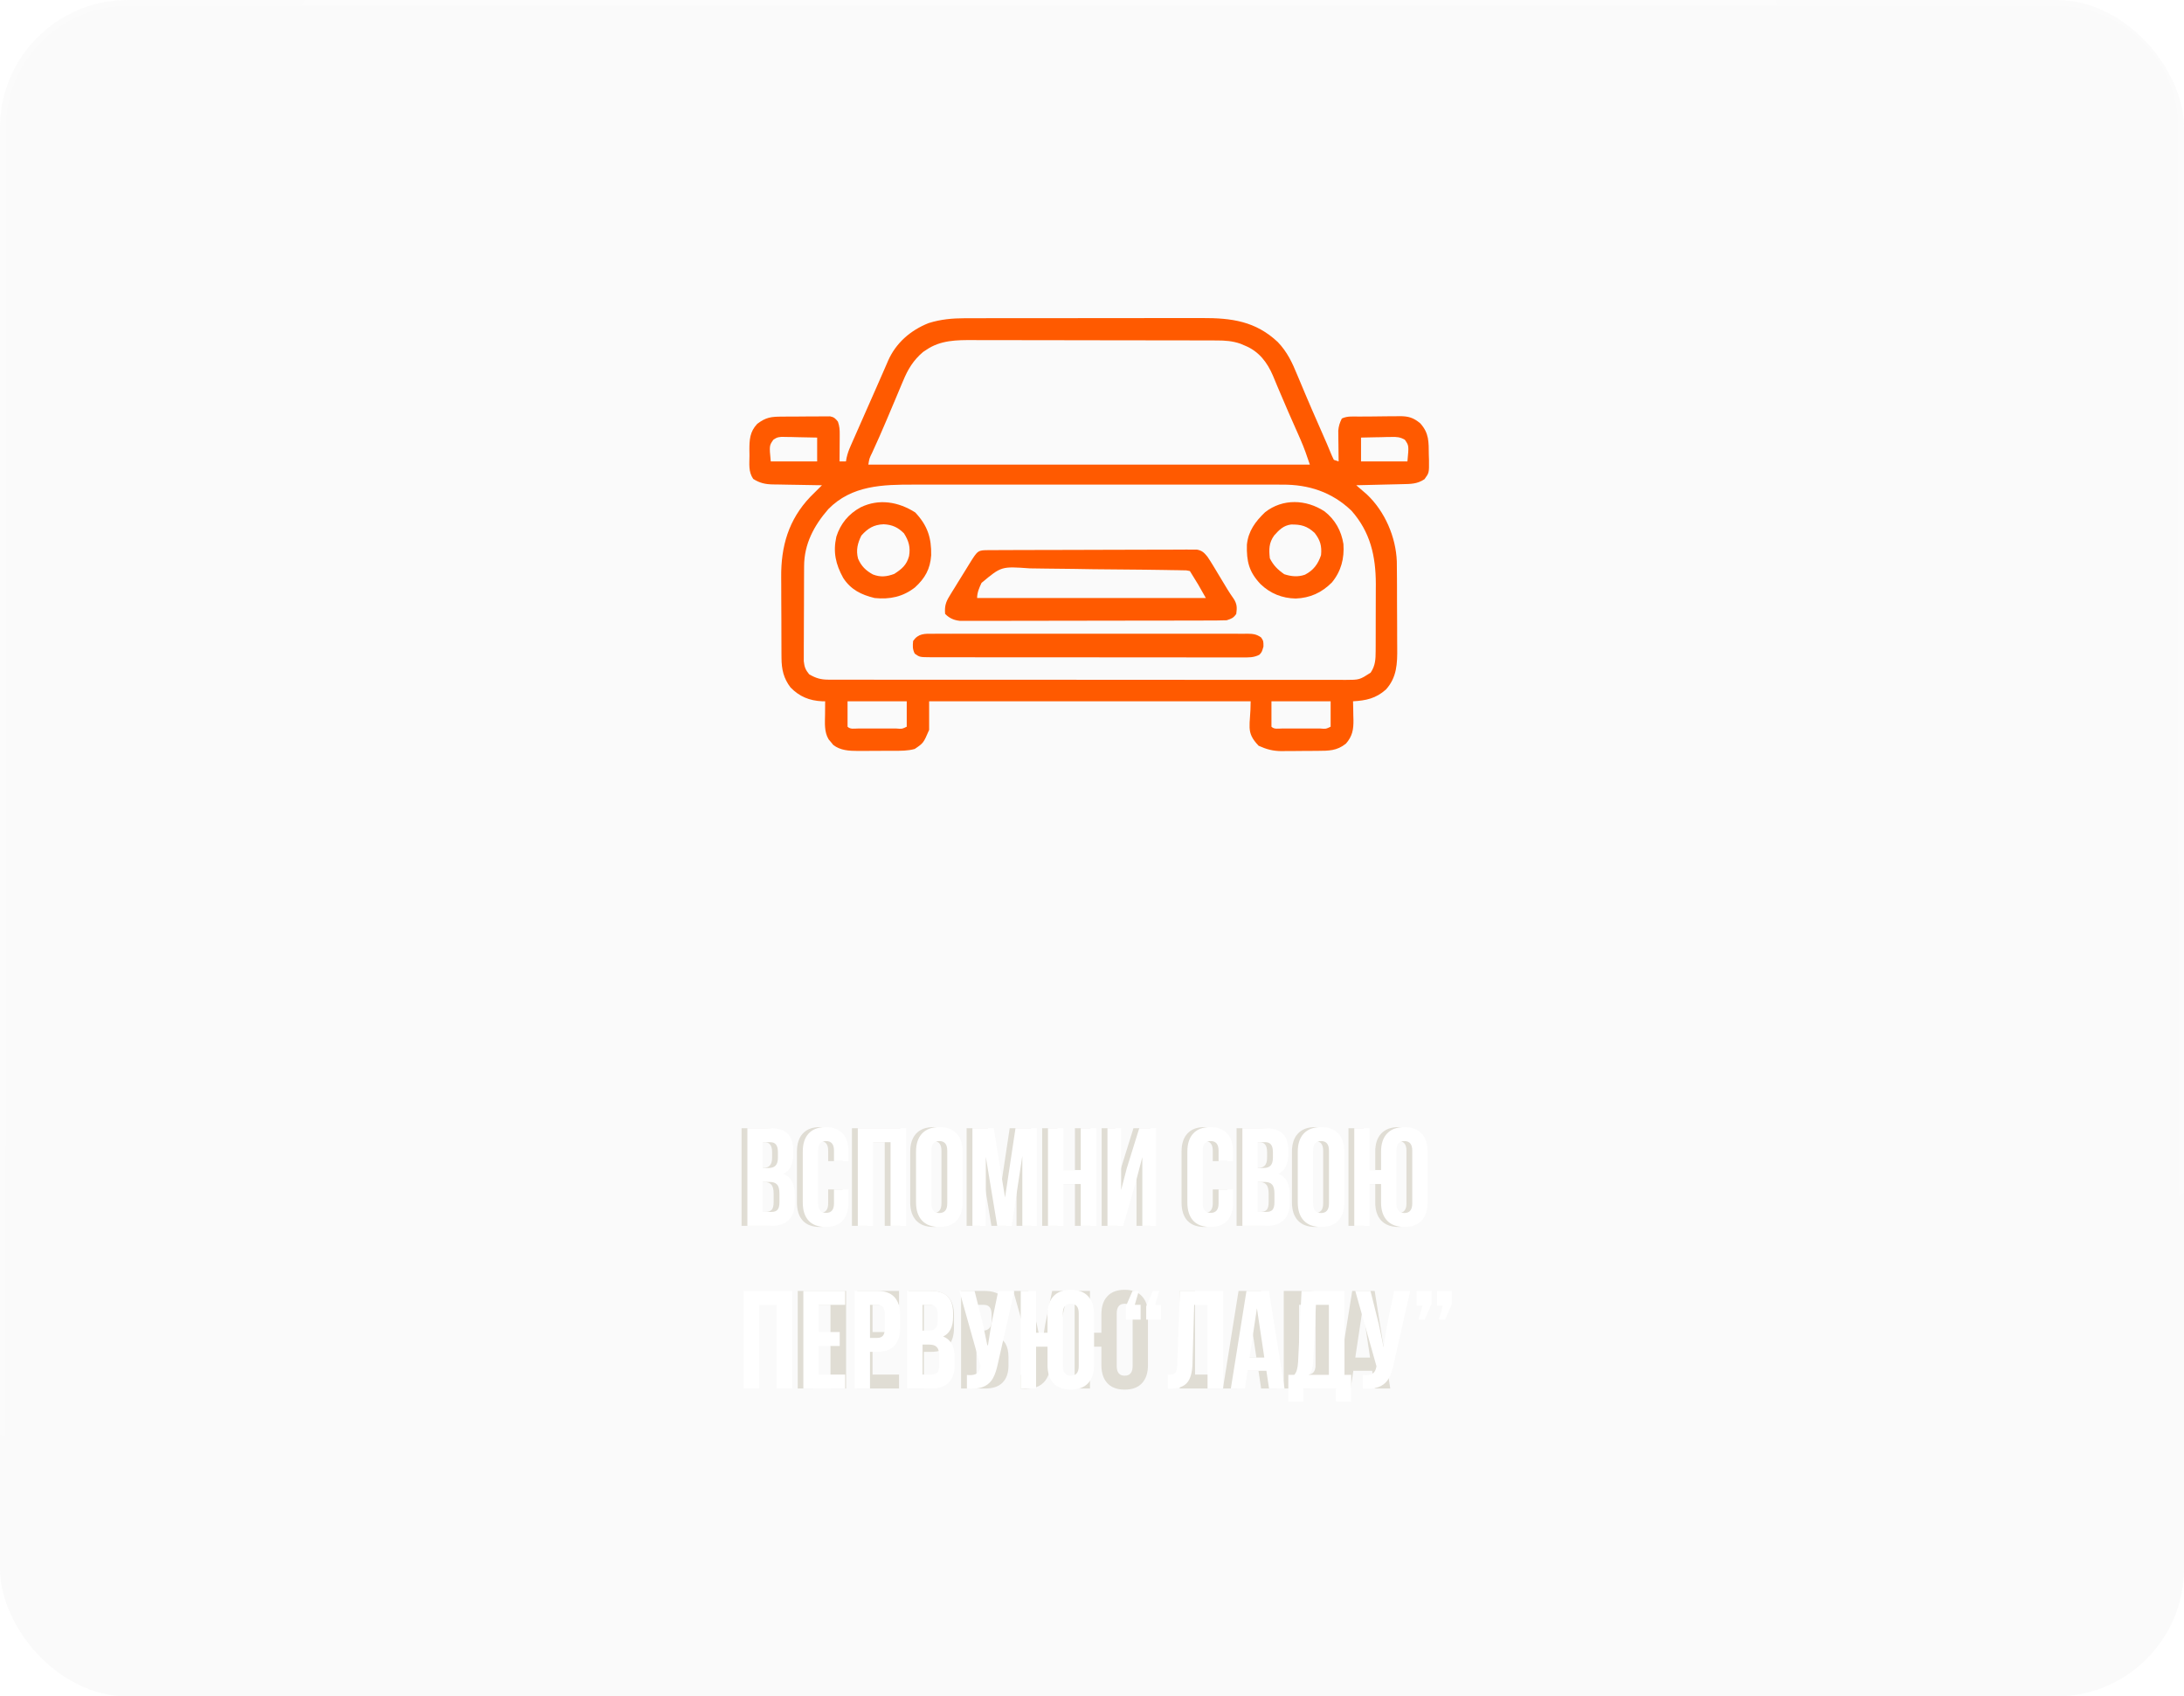 <?xml version="1.0" encoding="UTF-8"?> <svg xmlns="http://www.w3.org/2000/svg" width="376" height="292" viewBox="0 0 376 292" fill="none"><g clip-path="url(#clip0_183_163)"><path d="M0 22C0 9.85 9.85 0 22 0H354C366.15 0 376 9.85 376 22V270C376 282.15 366.15 292 354 292H22C9.85 292 0 282.15 0 270V22Z" fill="#D9D9D9" fill-opacity="0.11"></path><path d="M22 0.5H354C365.874 0.5 375.5 10.126 375.5 22V270C375.5 281.874 365.874 291.5 354 291.5H22C10.126 291.5 0.5 281.874 0.5 270V22C0.5 10.126 10.126 0.5 22 0.5Z" stroke="url(#paint0_radial_183_163)" stroke-opacity="0.45"></path></g><g opacity="0.4" filter="url(#filter1_f_183_163)"><path d="M131.655 194.2C133.015 194.2 134.007 194.52 134.631 195.16C135.255 195.784 135.567 196.752 135.567 198.064V198.664C135.567 199.528 135.423 200.24 135.135 200.8C134.863 201.36 134.439 201.776 133.863 202.048C135.175 202.56 135.831 203.76 135.831 205.648V207.016C135.831 208.312 135.487 209.304 134.799 209.992C134.127 210.664 133.135 211 131.823 211H127.671V194.2H131.655ZM130.311 201.04H131.343C131.871 201.04 132.263 200.904 132.519 200.632C132.791 200.36 132.927 199.904 132.927 199.264V198.328C132.927 197.72 132.815 197.28 132.591 197.008C132.383 196.736 132.047 196.6 131.583 196.6H130.311V201.04ZM130.311 208.6H131.823C132.287 208.6 132.631 208.48 132.855 208.24C133.079 207.984 133.191 207.552 133.191 206.944V205.48C133.191 204.712 133.055 204.184 132.783 203.896C132.527 203.592 132.095 203.44 131.487 203.44H130.311V208.6ZM145.077 206.968C145.077 208.328 144.741 209.376 144.069 210.112C143.397 210.832 142.421 211.192 141.141 211.192C139.861 211.192 138.885 210.832 138.213 210.112C137.541 209.376 137.205 208.328 137.205 206.968V198.232C137.205 196.872 137.541 195.832 138.213 195.112C138.885 194.376 139.861 194.008 141.141 194.008C142.421 194.008 143.397 194.376 144.069 195.112C144.741 195.832 145.077 196.872 145.077 198.232V199.864H142.581V198.064C142.581 196.96 142.125 196.408 141.213 196.408C140.301 196.408 139.845 196.96 139.845 198.064V207.136C139.845 208.224 140.301 208.768 141.213 208.768C142.125 208.768 142.581 208.224 142.581 207.136V204.736H145.077V206.968ZM146.679 211V194.2H155.007V211H152.319V196.6H149.319V211H146.679ZM156.705 198.232C156.705 196.888 157.049 195.848 157.737 195.112C158.425 194.376 159.417 194.008 160.713 194.008C162.009 194.008 163.001 194.376 163.689 195.112C164.377 195.848 164.721 196.888 164.721 198.232V206.968C164.721 208.312 164.377 209.352 163.689 210.088C163.001 210.824 162.009 211.192 160.713 211.192C159.417 211.192 158.425 210.824 157.737 210.088C157.049 209.352 156.705 208.312 156.705 206.968V198.232ZM159.345 207.136C159.345 208.24 159.801 208.792 160.713 208.792C161.625 208.792 162.081 208.24 162.081 207.136V198.064C162.081 196.96 161.625 196.408 160.713 196.408C159.801 196.408 159.345 196.96 159.345 198.064V207.136ZM173.829 194.2H177.501V211H175.005V198.952L173.181 211H170.685L168.717 199.12V211H166.413V194.2H170.085L172.029 206.128L173.829 194.2ZM179.421 211V194.2H182.061V201.4H185.061V194.2H187.749V211H185.061V203.8H182.061V211H179.421ZM189.663 211V194.2H192.015V204.832L192.975 201.136L195.135 194.2H198.039V211H195.663V199.168L194.583 203.296L192.375 211H189.663ZM211.288 206.968C211.288 208.328 210.952 209.376 210.28 210.112C209.608 210.832 208.632 211.192 207.352 211.192C206.072 211.192 205.096 210.832 204.424 210.112C203.752 209.376 203.416 208.328 203.416 206.968V198.232C203.416 196.872 203.752 195.832 204.424 195.112C205.096 194.376 206.072 194.008 207.352 194.008C208.632 194.008 209.608 194.376 210.28 195.112C210.952 195.832 211.288 196.872 211.288 198.232V199.864H208.792V198.064C208.792 196.96 208.336 196.408 207.424 196.408C206.512 196.408 206.056 196.96 206.056 198.064V207.136C206.056 208.224 206.512 208.768 207.424 208.768C208.336 208.768 208.792 208.224 208.792 207.136V204.736H211.288V206.968ZM216.874 194.2C218.234 194.2 219.226 194.52 219.85 195.16C220.474 195.784 220.786 196.752 220.786 198.064V198.664C220.786 199.528 220.642 200.24 220.354 200.8C220.082 201.36 219.658 201.776 219.082 202.048C220.394 202.56 221.05 203.76 221.05 205.648V207.016C221.05 208.312 220.706 209.304 220.018 209.992C219.346 210.664 218.354 211 217.042 211H212.89V194.2H216.874ZM215.53 201.04H216.562C217.09 201.04 217.482 200.904 217.738 200.632C218.01 200.36 218.146 199.904 218.146 199.264V198.328C218.146 197.72 218.034 197.28 217.81 197.008C217.602 196.736 217.266 196.6 216.802 196.6H215.53V201.04ZM215.53 208.6H217.042C217.506 208.6 217.85 208.48 218.074 208.24C218.298 207.984 218.41 207.552 218.41 206.944V205.48C218.41 204.712 218.274 204.184 218.002 203.896C217.746 203.592 217.314 203.44 216.706 203.44H215.53V208.6ZM222.424 198.232C222.424 196.888 222.768 195.848 223.456 195.112C224.144 194.376 225.136 194.008 226.432 194.008C227.728 194.008 228.72 194.376 229.408 195.112C230.096 195.848 230.44 196.888 230.44 198.232V206.968C230.44 208.312 230.096 209.352 229.408 210.088C228.72 210.824 227.728 211.192 226.432 211.192C225.136 211.192 224.144 210.824 223.456 210.088C222.768 209.352 222.424 208.312 222.424 206.968V198.232ZM225.064 207.136C225.064 208.24 225.52 208.792 226.432 208.792C227.344 208.792 227.8 208.24 227.8 207.136V198.064C227.8 196.96 227.344 196.408 226.432 196.408C225.52 196.408 225.064 196.96 225.064 198.064V207.136ZM234.795 203.8V211H232.155V194.2H234.795V201.4H236.763V198.232C236.763 196.888 237.107 195.848 237.795 195.112C238.483 194.376 239.475 194.008 240.771 194.008C242.067 194.008 243.059 194.376 243.747 195.112C244.435 195.848 244.779 196.888 244.779 198.232V206.968C244.779 208.312 244.435 209.352 243.747 210.088C243.059 210.824 242.067 211.192 240.771 211.192C239.475 211.192 238.483 210.824 237.795 210.088C237.107 209.352 236.763 208.312 236.763 206.968V203.8H234.795ZM239.403 207.136C239.403 208.24 239.859 208.792 240.771 208.792C241.683 208.792 242.139 208.24 242.139 207.136V198.064C242.139 196.96 241.683 196.408 240.771 196.408C239.859 196.408 239.403 196.96 239.403 198.064V207.136ZM137.339 239V222.2H145.667V239H142.979V224.6H139.979V239H137.339ZM153.845 229.28V231.68H150.221V236.6H154.781V239H147.581V222.2H154.781V224.6H150.221V229.28H153.845ZM160.305 222.2C161.617 222.2 162.601 222.552 163.257 223.256C163.913 223.96 164.241 224.992 164.241 226.352V228.536C164.241 229.896 163.913 230.928 163.257 231.632C162.601 232.336 161.617 232.688 160.305 232.688H159.057V239H156.417V222.2H160.305ZM159.057 230.288H160.305C160.737 230.288 161.057 230.168 161.265 229.928C161.489 229.688 161.601 229.28 161.601 228.704V226.184C161.601 225.608 161.489 225.2 161.265 224.96C161.057 224.72 160.737 224.6 160.305 224.6H159.057V230.288ZM169.448 222.2C170.808 222.2 171.8 222.52 172.424 223.16C173.048 223.784 173.36 224.752 173.36 226.064V226.664C173.36 227.528 173.216 228.24 172.928 228.8C172.656 229.36 172.232 229.776 171.656 230.048C172.968 230.56 173.624 231.76 173.624 233.648V235.016C173.624 236.312 173.28 237.304 172.592 237.992C171.92 238.664 170.928 239 169.616 239H165.464V222.2H169.448ZM168.104 229.04H169.136C169.664 229.04 170.056 228.904 170.312 228.632C170.584 228.36 170.72 227.904 170.72 227.264V226.328C170.72 225.72 170.608 225.28 170.384 225.008C170.176 224.736 169.84 224.6 169.376 224.6H168.104V229.04ZM168.104 236.6H169.616C170.08 236.6 170.424 236.48 170.648 236.24C170.872 235.984 170.984 235.552 170.984 234.944V233.48C170.984 232.712 170.848 232.184 170.576 231.896C170.32 231.592 169.888 231.44 169.28 231.44H168.104V236.6ZM181.07 234.728C180.862 235.736 180.59 236.552 180.254 237.176C179.934 237.784 179.47 238.248 178.862 238.568C178.27 238.888 177.47 239.048 176.462 239.048C176.158 239.048 175.918 239.04 175.742 239.024V236.672C175.854 236.688 176.014 236.696 176.222 236.696C176.782 236.696 177.206 236.592 177.494 236.384C177.782 236.176 177.974 235.816 178.07 235.304L178.094 235.16L174.446 222.2H177.062L178.502 227.936L179.318 231.872L179.942 227.96L181.142 222.2H183.902L181.07 234.728ZM187.651 231.8V239H185.011V222.2H187.651V229.4H189.619V226.232C189.619 224.888 189.963 223.848 190.651 223.112C191.339 222.376 192.331 222.008 193.627 222.008C194.923 222.008 195.915 222.376 196.603 223.112C197.291 223.848 197.635 224.888 197.635 226.232V234.968C197.635 236.312 197.291 237.352 196.603 238.088C195.915 238.824 194.923 239.192 193.627 239.192C192.331 239.192 191.339 238.824 190.651 238.088C189.963 237.352 189.619 236.312 189.619 234.968V231.8H187.651ZM192.259 235.136C192.259 236.24 192.715 236.792 193.627 236.792C194.539 236.792 194.995 236.24 194.995 235.136V226.064C194.995 224.96 194.539 224.408 193.627 224.408C192.715 224.408 192.259 224.96 192.259 226.064V235.136ZM205.745 222.2V236.6H210.089V239H203.105V222.2H205.745ZM217.117 239L216.661 235.952H213.421L212.965 239H210.541L213.229 222.2H217.093L219.781 239H217.117ZM216.301 233.672L215.029 225.176L213.757 233.672H216.301ZM225.187 222.2C226.499 222.2 227.483 222.552 228.139 223.256C228.795 223.96 229.123 224.992 229.123 226.352V234.848C229.123 236.208 228.795 237.24 228.139 237.944C227.483 238.648 226.499 239 225.187 239H221.011V222.2H225.187ZM223.651 236.6H225.139C225.571 236.6 225.899 236.472 226.123 236.216C226.363 235.96 226.483 235.544 226.483 234.968V226.232C226.483 225.656 226.363 225.24 226.123 224.984C225.899 224.728 225.571 224.6 225.139 224.6H223.651V236.6ZM236.688 239L236.232 235.952H232.992L232.536 239H230.112L232.8 222.2H236.664L239.352 239H236.688ZM235.872 233.672L234.6 225.176L233.328 233.672H235.872Z" fill="#B8B19C"></path></g><path d="M132.655 194.2C134.015 194.2 135.007 194.52 135.631 195.16C136.255 195.784 136.567 196.752 136.567 198.064V198.664C136.567 199.528 136.423 200.24 136.135 200.8C135.863 201.36 135.439 201.776 134.863 202.048C136.175 202.56 136.831 203.76 136.831 205.648V207.016C136.831 208.312 136.487 209.304 135.799 209.992C135.127 210.664 134.135 211 132.823 211H128.671V194.2H132.655ZM131.311 201.04H132.343C132.871 201.04 133.263 200.904 133.519 200.632C133.791 200.36 133.927 199.904 133.927 199.264V198.328C133.927 197.72 133.815 197.28 133.591 197.008C133.383 196.736 133.047 196.6 132.583 196.6H131.311V201.04ZM131.311 208.6H132.823C133.287 208.6 133.631 208.48 133.855 208.24C134.079 207.984 134.191 207.552 134.191 206.944V205.48C134.191 204.712 134.055 204.184 133.783 203.896C133.527 203.592 133.095 203.44 132.487 203.44H131.311V208.6ZM146.077 206.968C146.077 208.328 145.741 209.376 145.069 210.112C144.397 210.832 143.421 211.192 142.141 211.192C140.861 211.192 139.885 210.832 139.213 210.112C138.541 209.376 138.205 208.328 138.205 206.968V198.232C138.205 196.872 138.541 195.832 139.213 195.112C139.885 194.376 140.861 194.008 142.141 194.008C143.421 194.008 144.397 194.376 145.069 195.112C145.741 195.832 146.077 196.872 146.077 198.232V199.864H143.581V198.064C143.581 196.96 143.125 196.408 142.213 196.408C141.301 196.408 140.845 196.96 140.845 198.064V207.136C140.845 208.224 141.301 208.768 142.213 208.768C143.125 208.768 143.581 208.224 143.581 207.136V204.736H146.077V206.968ZM147.679 211V194.2H156.007V211H153.319V196.6H150.319V211H147.679ZM157.705 198.232C157.705 196.888 158.049 195.848 158.737 195.112C159.425 194.376 160.417 194.008 161.713 194.008C163.009 194.008 164.001 194.376 164.689 195.112C165.377 195.848 165.721 196.888 165.721 198.232V206.968C165.721 208.312 165.377 209.352 164.689 210.088C164.001 210.824 163.009 211.192 161.713 211.192C160.417 211.192 159.425 210.824 158.737 210.088C158.049 209.352 157.705 208.312 157.705 206.968V198.232ZM160.345 207.136C160.345 208.24 160.801 208.792 161.713 208.792C162.625 208.792 163.081 208.24 163.081 207.136V198.064C163.081 196.96 162.625 196.408 161.713 196.408C160.801 196.408 160.345 196.96 160.345 198.064V207.136ZM174.829 194.2H178.501V211H176.005V198.952L174.181 211H171.685L169.717 199.12V211H167.413V194.2H171.085L173.029 206.128L174.829 194.2ZM180.421 211V194.2H183.061V201.4H186.061V194.2H188.749V211H186.061V203.8H183.061V211H180.421ZM190.663 211V194.2H193.015V204.832L193.975 201.136L196.135 194.2H199.039V211H196.663V199.168L195.583 203.296L193.375 211H190.663ZM212.288 206.968C212.288 208.328 211.952 209.376 211.28 210.112C210.608 210.832 209.632 211.192 208.352 211.192C207.072 211.192 206.096 210.832 205.424 210.112C204.752 209.376 204.416 208.328 204.416 206.968V198.232C204.416 196.872 204.752 195.832 205.424 195.112C206.096 194.376 207.072 194.008 208.352 194.008C209.632 194.008 210.608 194.376 211.28 195.112C211.952 195.832 212.288 196.872 212.288 198.232V199.864H209.792V198.064C209.792 196.96 209.336 196.408 208.424 196.408C207.512 196.408 207.056 196.96 207.056 198.064V207.136C207.056 208.224 207.512 208.768 208.424 208.768C209.336 208.768 209.792 208.224 209.792 207.136V204.736H212.288V206.968ZM217.874 194.2C219.234 194.2 220.226 194.52 220.85 195.16C221.474 195.784 221.786 196.752 221.786 198.064V198.664C221.786 199.528 221.642 200.24 221.354 200.8C221.082 201.36 220.658 201.776 220.082 202.048C221.394 202.56 222.05 203.76 222.05 205.648V207.016C222.05 208.312 221.706 209.304 221.018 209.992C220.346 210.664 219.354 211 218.042 211H213.89V194.2H217.874ZM216.53 201.04H217.562C218.09 201.04 218.482 200.904 218.738 200.632C219.01 200.36 219.146 199.904 219.146 199.264V198.328C219.146 197.72 219.034 197.28 218.81 197.008C218.602 196.736 218.266 196.6 217.802 196.6H216.53V201.04ZM216.53 208.6H218.042C218.506 208.6 218.85 208.48 219.074 208.24C219.298 207.984 219.41 207.552 219.41 206.944V205.48C219.41 204.712 219.274 204.184 219.002 203.896C218.746 203.592 218.314 203.44 217.706 203.44H216.53V208.6ZM223.424 198.232C223.424 196.888 223.768 195.848 224.456 195.112C225.144 194.376 226.136 194.008 227.432 194.008C228.728 194.008 229.72 194.376 230.408 195.112C231.096 195.848 231.44 196.888 231.44 198.232V206.968C231.44 208.312 231.096 209.352 230.408 210.088C229.72 210.824 228.728 211.192 227.432 211.192C226.136 211.192 225.144 210.824 224.456 210.088C223.768 209.352 223.424 208.312 223.424 206.968V198.232ZM226.064 207.136C226.064 208.24 226.52 208.792 227.432 208.792C228.344 208.792 228.8 208.24 228.8 207.136V198.064C228.8 196.96 228.344 196.408 227.432 196.408C226.52 196.408 226.064 196.96 226.064 198.064V207.136ZM235.795 203.8V211H233.155V194.2H235.795V201.4H237.763V198.232C237.763 196.888 238.107 195.848 238.795 195.112C239.483 194.376 240.475 194.008 241.771 194.008C243.067 194.008 244.059 194.376 244.747 195.112C245.435 195.848 245.779 196.888 245.779 198.232V206.968C245.779 208.312 245.435 209.352 244.747 210.088C244.059 210.824 243.067 211.192 241.771 211.192C240.475 211.192 239.483 210.824 238.795 210.088C238.107 209.352 237.763 208.312 237.763 206.968V203.8H235.795ZM240.403 207.136C240.403 208.24 240.859 208.792 241.771 208.792C242.683 208.792 243.139 208.24 243.139 207.136V198.064C243.139 196.96 242.683 196.408 241.771 196.408C240.859 196.408 240.403 196.96 240.403 198.064V207.136ZM128.062 239V222.2H136.39V239H133.702V224.6H130.702V239H128.062ZM144.568 229.28V231.68H140.944V236.6H145.504V239H138.304V222.2H145.504V224.6H140.944V229.28H144.568ZM151.028 222.2C152.34 222.2 153.324 222.552 153.98 223.256C154.636 223.96 154.964 224.992 154.964 226.352V228.536C154.964 229.896 154.636 230.928 153.98 231.632C153.324 232.336 152.34 232.688 151.028 232.688H149.78V239H147.14V222.2H151.028ZM149.78 230.288H151.028C151.46 230.288 151.78 230.168 151.988 229.928C152.212 229.688 152.324 229.28 152.324 228.704V226.184C152.324 225.608 152.212 225.2 151.988 224.96C151.78 224.72 151.46 224.6 151.028 224.6H149.78V230.288ZM160.171 222.2C161.531 222.2 162.523 222.52 163.147 223.16C163.771 223.784 164.083 224.752 164.083 226.064V226.664C164.083 227.528 163.939 228.24 163.651 228.8C163.379 229.36 162.955 229.776 162.379 230.048C163.691 230.56 164.347 231.76 164.347 233.648V235.016C164.347 236.312 164.003 237.304 163.315 237.992C162.643 238.664 161.651 239 160.339 239H156.187V222.2H160.171ZM158.827 229.04H159.859C160.387 229.04 160.779 228.904 161.035 228.632C161.307 228.36 161.443 227.904 161.443 227.264V226.328C161.443 225.72 161.331 225.28 161.107 225.008C160.899 224.736 160.563 224.6 160.099 224.6H158.827V229.04ZM158.827 236.6H160.339C160.803 236.6 161.147 236.48 161.371 236.24C161.595 235.984 161.707 235.552 161.707 234.944V233.48C161.707 232.712 161.571 232.184 161.299 231.896C161.043 231.592 160.611 231.44 160.003 231.44H158.827V236.6ZM171.793 234.728C171.585 235.736 171.313 236.552 170.977 237.176C170.657 237.784 170.193 238.248 169.585 238.568C168.993 238.888 168.193 239.048 167.185 239.048C166.881 239.048 166.641 239.04 166.465 239.024V236.672C166.577 236.688 166.737 236.696 166.945 236.696C167.505 236.696 167.929 236.592 168.217 236.384C168.505 236.176 168.697 235.816 168.793 235.304L168.817 235.16L165.169 222.2H167.785L169.225 227.936L170.041 231.872L170.665 227.96L171.865 222.2H174.625L171.793 234.728ZM178.373 231.8V239H175.733V222.2H178.373V229.4H180.341V226.232C180.341 224.888 180.685 223.848 181.373 223.112C182.061 222.376 183.053 222.008 184.349 222.008C185.645 222.008 186.637 222.376 187.325 223.112C188.013 223.848 188.357 224.888 188.357 226.232V234.968C188.357 236.312 188.013 237.352 187.325 238.088C186.637 238.824 185.645 239.192 184.349 239.192C183.053 239.192 182.061 238.824 181.373 238.088C180.685 237.352 180.341 236.312 180.341 234.968V231.8H178.373ZM182.981 235.136C182.981 236.24 183.437 236.792 184.349 236.792C185.261 236.792 185.717 236.24 185.717 235.136V226.064C185.717 224.96 185.261 224.408 184.349 224.408C183.437 224.408 182.981 224.96 182.981 226.064V235.136ZM196.371 227.144H193.827V224.864L194.979 222.2H196.059L195.363 224.6H196.371V227.144ZM199.875 227.144H197.331V224.864L198.483 222.2H199.563L198.867 224.6H199.875V227.144ZM201.052 236.624C201.484 236.624 201.804 236.592 202.012 236.528C202.236 236.448 202.396 236.288 202.492 236.048C202.604 235.792 202.668 235.408 202.684 234.896L203.116 222.2H210.58V239H207.892V224.6H205.588L205.3 234.752C205.252 236.288 204.932 237.384 204.34 238.04C203.748 238.696 202.788 239.024 201.46 239.024H201.052V236.624ZM218.481 239L218.025 235.952H214.785L214.329 239H211.905L214.593 222.2H218.457L221.145 239H218.481ZM217.665 233.672L216.393 225.176L215.121 233.672H217.665ZM230.006 239H224.366V241.256H221.798V236.648H222.83C223.054 236.376 223.206 236.072 223.286 235.736C223.382 235.4 223.446 234.976 223.478 234.464L224.078 222.2H231.47V236.648H232.622V241.256H230.006V239ZM226.07 234.416C226.038 235.024 225.958 235.496 225.83 235.832C225.718 236.168 225.55 236.44 225.326 236.648H228.782V224.6H226.55L226.07 234.416ZM239.949 234.728C239.741 235.736 239.469 236.552 239.133 237.176C238.813 237.784 238.349 238.248 237.741 238.568C237.149 238.888 236.349 239.048 235.341 239.048C235.037 239.048 234.797 239.04 234.621 239.024V236.672C234.733 236.688 234.893 236.696 235.101 236.696C235.661 236.696 236.085 236.592 236.373 236.384C236.661 236.176 236.853 235.816 236.949 235.304L236.973 235.16L233.325 222.2H235.941L237.381 227.936L238.197 231.872L238.821 227.96L240.021 222.2H242.781L239.949 234.728ZM243.89 222.2H246.434V224.48L245.282 227.144H244.202L244.898 224.744H243.89V222.2ZM247.394 222.2H249.938V224.48L248.786 227.144H247.706L248.402 224.744H247.394V222.2Z" fill="white"></path><path d="M166.112 54.776C166.302 54.775 166.493 54.775 166.69 54.774C167.322 54.772 167.954 54.773 168.587 54.773C169.043 54.772 169.499 54.771 169.955 54.77C171.19 54.767 172.425 54.767 173.66 54.767C174.433 54.767 175.205 54.766 175.978 54.765C178.678 54.763 181.378 54.762 184.078 54.762C186.589 54.762 189.099 54.759 191.61 54.755C193.77 54.751 195.931 54.75 198.091 54.75C199.38 54.75 200.668 54.749 201.956 54.746C203.168 54.744 204.381 54.744 205.593 54.746C206.036 54.746 206.479 54.745 206.921 54.744C212.026 54.726 216.166 55.278 219.985 58.876C221.615 60.575 222.473 62.417 223.352 64.571C223.503 64.929 223.654 65.287 223.805 65.645C224.121 66.391 224.435 67.138 224.746 67.886C225.462 69.596 226.21 71.292 226.955 72.989C227.328 73.84 227.699 74.69 228.07 75.541C228.201 75.838 228.331 76.135 228.465 76.441C228.671 76.917 228.872 77.397 229.063 77.88C229.233 78.311 229.43 78.732 229.635 79.148C229.907 79.239 230.18 79.329 230.461 79.422C230.458 79.247 230.455 79.072 230.452 78.891C230.44 78.094 230.433 77.297 230.426 76.499C230.422 76.224 230.417 75.948 230.412 75.665C230.411 75.398 230.409 75.131 230.407 74.856C230.404 74.611 230.401 74.366 230.398 74.114C230.468 73.324 230.656 72.747 231.011 72.039C231.944 71.576 233.002 71.709 234.028 71.7C234.274 71.698 234.52 71.696 234.773 71.694C235.294 71.69 235.816 71.687 236.337 71.685C237.132 71.68 237.927 71.668 238.721 71.656C239.228 71.653 239.735 71.651 240.241 71.649C240.478 71.644 240.715 71.64 240.959 71.635C242.463 71.64 243.311 71.867 244.506 72.859C246.063 74.573 245.957 76.084 245.986 78.294C245.996 78.592 246.006 78.89 246.017 79.197C246.041 81.394 246.041 81.394 245.239 82.483C243.984 83.328 242.836 83.306 241.37 83.337C241.032 83.345 241.032 83.345 240.688 83.354C239.97 83.372 239.251 83.388 238.533 83.404C238.046 83.416 237.559 83.427 237.072 83.439C235.878 83.469 234.684 83.496 233.49 83.523C233.657 83.666 233.824 83.809 233.996 83.956C234.217 84.147 234.438 84.339 234.666 84.536C234.993 84.818 234.993 84.818 235.327 85.106C238.422 88.027 240.319 92.431 240.478 96.638C240.5 97.665 240.504 98.691 240.504 99.718C240.506 100.167 240.508 100.615 240.51 101.064C240.514 101.998 240.514 102.933 240.513 103.867C240.511 105.058 240.52 106.249 240.531 107.439C240.538 108.364 240.539 109.288 240.538 110.212C240.538 110.651 240.541 111.09 240.546 111.529C240.572 114.194 240.501 116.598 238.601 118.687C236.872 120.226 235.179 120.583 232.939 120.711C232.949 121.067 232.958 121.423 232.968 121.79C232.976 122.262 232.984 122.734 232.991 123.206C232.998 123.44 233.005 123.674 233.012 123.915C233.031 125.549 232.84 126.717 231.719 127.997C230.153 129.253 228.749 129.232 226.798 129.243C226.579 129.245 226.36 129.246 226.134 129.248C225.672 129.25 225.21 129.252 224.747 129.253C224.046 129.256 223.344 129.264 222.643 129.273C222.192 129.275 221.741 129.276 221.29 129.277C221.083 129.281 220.876 129.284 220.662 129.287C219.168 129.281 218.056 128.983 216.691 128.367C214.369 125.944 215.314 125.019 215.314 120.711C197.048 120.711 178.781 120.711 159.961 120.711C159.961 122.335 159.961 123.959 159.961 125.633C158.981 127.902 158.981 127.902 157.482 128.914C156.277 129.257 155.054 129.232 153.81 129.233C153.59 129.234 153.37 129.235 153.144 129.236C152.681 129.238 152.217 129.238 151.754 129.238C151.049 129.239 150.345 129.244 149.64 129.249C149.188 129.25 148.736 129.25 148.285 129.25C147.972 129.253 147.972 129.253 147.652 129.256C146.163 129.25 144.659 129.168 143.448 128.217C143.32 128.058 143.191 127.899 143.059 127.735C142.926 127.578 142.793 127.421 142.656 127.26C141.868 125.949 142.027 124.426 142.043 122.95C142.044 122.734 142.046 122.519 142.047 122.297C142.05 121.768 142.055 121.239 142.06 120.711C141.893 120.71 141.727 120.709 141.555 120.709C139.372 120.609 137.624 119.908 136.093 118.32C134.912 116.773 134.557 115.221 134.545 113.289C134.542 113.006 134.542 113.006 134.539 112.718C134.534 112.098 134.533 111.479 134.532 110.86C134.53 110.424 134.529 109.989 134.527 109.554C134.523 108.641 134.522 107.728 134.523 106.815C134.523 105.657 134.515 104.499 134.506 103.341C134.5 102.441 134.499 101.54 134.499 100.64C134.498 100.214 134.496 99.788 134.491 99.361C134.443 94.052 135.743 89.454 139.524 85.497C140.185 84.838 140.847 84.181 141.51 83.523C141.06 83.517 141.06 83.517 140.6 83.511C139.482 83.495 138.365 83.474 137.247 83.452C136.764 83.443 136.281 83.435 135.798 83.429C135.102 83.419 134.406 83.405 133.71 83.39C133.496 83.388 133.282 83.386 133.061 83.385C131.74 83.35 130.81 83.156 129.668 82.43C128.817 81.162 129.026 79.87 129.031 78.379C129.024 77.936 129.024 77.936 129.017 77.484C129.016 75.693 129.077 74.328 130.366 72.957C131.871 71.814 132.776 71.719 134.641 71.71C135.013 71.708 135.013 71.708 135.392 71.705C135.917 71.703 136.442 71.701 136.966 71.7C137.77 71.697 138.574 71.689 139.378 71.68C139.887 71.678 140.397 71.677 140.906 71.676C141.147 71.672 141.388 71.669 141.636 71.666C141.861 71.666 142.085 71.667 142.316 71.668C142.611 71.667 142.611 71.667 142.913 71.665C143.6 71.797 143.836 72.045 144.263 72.586C144.539 73.406 144.571 73.946 144.566 74.802C144.565 75.071 144.564 75.34 144.563 75.617C144.56 76.037 144.56 76.037 144.556 76.465C144.555 76.749 144.554 77.032 144.552 77.323C144.549 78.023 144.545 78.722 144.539 79.422C144.902 79.422 145.266 79.422 145.64 79.422C145.675 79.222 145.711 79.022 145.747 78.815C145.907 78.096 146.121 77.496 146.418 76.823C146.521 76.587 146.624 76.351 146.73 76.108C146.842 75.856 146.955 75.603 147.07 75.343C147.187 75.077 147.303 74.811 147.424 74.538C147.797 73.687 148.173 72.838 148.549 71.988C148.795 71.43 149.04 70.872 149.286 70.314C149.767 69.219 150.25 68.126 150.735 67.034C151.178 66.033 151.618 65.031 152.053 64.027C152.246 63.586 152.438 63.146 152.631 62.706C152.715 62.509 152.799 62.313 152.885 62.11C154.237 59.038 156.736 56.861 159.862 55.617C161.91 54.965 163.969 54.779 166.112 54.776ZM159.479 60.213C159.293 60.336 159.107 60.458 158.915 60.584C157.254 61.999 156.309 63.546 155.488 65.542C155.385 65.782 155.283 66.023 155.177 66.27C154.852 67.036 154.532 67.803 154.212 68.57C153.894 69.323 153.575 70.076 153.256 70.829C153.046 71.324 152.837 71.819 152.629 72.315C151.834 74.2 151.006 76.067 150.151 77.925C149.666 78.907 149.666 78.907 149.496 79.969C174.578 79.969 199.661 79.969 225.504 79.969C225.007 78.49 224.541 77.125 223.92 75.713C223.777 75.386 223.633 75.058 223.486 74.721C223.332 74.374 223.179 74.027 223.025 73.68C222.784 73.134 222.543 72.589 222.302 72.043C222.139 71.674 221.976 71.305 221.813 70.936C221.284 69.737 220.771 68.533 220.266 67.324C220.136 67.018 220.006 66.711 219.872 66.395C219.629 65.824 219.391 65.25 219.157 64.675C218.154 62.337 216.73 60.468 214.299 59.478C213.931 59.322 213.931 59.322 213.555 59.163C212.188 58.69 210.938 58.605 209.493 58.602C209.298 58.601 209.103 58.6 208.902 58.6C208.25 58.597 207.599 58.597 206.947 58.596C206.48 58.595 206.012 58.594 205.544 58.592C204.274 58.589 203.004 58.587 201.734 58.586C200.94 58.585 200.145 58.584 199.351 58.583C196.865 58.579 194.378 58.576 191.891 58.575C189.024 58.574 186.157 58.569 183.291 58.561C181.072 58.555 178.854 58.553 176.635 58.552C175.312 58.552 173.988 58.55 172.664 58.545C171.418 58.541 170.172 58.54 168.926 58.543C168.47 58.543 168.014 58.542 167.558 58.539C164.708 58.523 161.918 58.542 159.479 60.213ZM133.147 75.686C132.433 76.699 132.433 76.699 132.697 79.422C135.333 79.422 137.968 79.422 140.683 79.422C140.683 78.068 140.683 76.715 140.683 75.32C139.559 75.291 138.435 75.269 137.31 75.252C136.831 75.238 136.831 75.238 136.343 75.224C136.036 75.221 135.729 75.217 135.412 75.213C135.13 75.208 134.847 75.202 134.556 75.196C133.787 75.278 133.787 75.278 133.147 75.686ZM234.316 75.32C234.316 76.674 234.316 78.027 234.316 79.422C236.952 79.422 239.587 79.422 242.303 79.422C242.567 76.699 242.567 76.699 241.853 75.686C241.038 75.229 240.521 75.195 239.587 75.213C239.28 75.217 238.973 75.221 238.657 75.224C238.338 75.233 238.019 75.243 237.69 75.252C237.205 75.259 237.205 75.259 236.71 75.267C235.912 75.28 235.114 75.299 234.316 75.32ZM142.611 87.625C140.138 90.468 138.457 93.612 138.436 97.414C138.435 97.599 138.433 97.784 138.432 97.974C138.428 98.583 138.426 99.192 138.424 99.8C138.423 100.225 138.421 100.649 138.42 101.073C138.417 101.962 138.415 102.851 138.414 103.74C138.413 104.878 138.406 106.015 138.398 107.153C138.393 108.029 138.392 108.905 138.391 109.781C138.39 110.201 138.388 110.62 138.384 111.039C138.38 111.626 138.38 112.213 138.382 112.8C138.381 113.134 138.38 113.468 138.379 113.812C138.493 114.808 138.667 115.289 139.306 116.062C140.45 116.733 141.293 116.985 142.615 116.987C142.943 116.989 143.27 116.991 143.608 116.994C143.965 116.992 144.322 116.99 144.691 116.989C145.076 116.99 145.461 116.991 145.847 116.993C146.904 116.997 147.962 116.996 149.019 116.994C150.16 116.993 151.301 116.996 152.442 116.999C154.677 117.004 156.911 117.004 159.146 117.002C160.962 117.001 162.778 117.002 164.594 117.003C164.982 117.003 164.982 117.003 165.377 117.004C165.902 117.004 166.427 117.005 166.952 117.005C171.875 117.009 176.798 117.007 181.721 117.004C186.226 117.001 190.731 117.005 195.237 117.012C199.862 117.018 204.487 117.021 209.112 117.019C211.709 117.018 214.306 117.019 216.903 117.023C219.113 117.028 221.324 117.028 223.534 117.023C224.662 117.021 225.79 117.02 226.918 117.024C227.95 117.028 228.983 117.027 230.015 117.021C230.566 117.02 231.117 117.024 231.667 117.028C234.044 117.021 234.044 117.021 235.969 115.789C236.787 114.57 236.829 113.487 236.835 112.047C236.836 111.741 236.838 111.435 236.84 111.12C236.84 110.791 236.841 110.462 236.841 110.124C236.842 109.782 236.843 109.44 236.844 109.088C236.845 108.365 236.846 107.641 236.846 106.918C236.846 106.182 236.848 105.447 236.851 104.711C236.856 103.644 236.858 102.577 236.858 101.51C236.861 101.024 236.861 101.024 236.864 100.528C236.851 95.717 235.93 91.59 232.664 87.898C229.301 84.697 225.337 83.388 220.728 83.419C220.284 83.417 220.284 83.417 219.831 83.415C218.849 83.412 217.867 83.415 216.884 83.417C216.176 83.416 215.468 83.415 214.76 83.413C213.041 83.409 211.323 83.41 209.605 83.412C208.207 83.414 206.81 83.415 205.412 83.414C205.113 83.413 205.113 83.413 204.808 83.413C204.402 83.413 203.997 83.413 203.591 83.412C199.796 83.41 196.001 83.413 192.206 83.417C188.956 83.421 185.707 83.42 182.457 83.416C178.675 83.412 174.893 83.41 171.111 83.413C170.708 83.413 170.304 83.413 169.9 83.414C169.701 83.414 169.502 83.414 169.297 83.414C167.903 83.415 166.509 83.413 165.114 83.412C163.234 83.409 161.354 83.411 159.474 83.416C158.786 83.417 158.098 83.416 157.41 83.415C152.014 83.402 146.663 83.51 142.611 87.625ZM145.916 120.711C145.916 122.155 145.916 123.598 145.916 125.086C146.401 125.567 147.039 125.394 147.685 125.397C147.998 125.396 147.998 125.396 148.317 125.396C148.636 125.396 148.636 125.396 148.962 125.396C149.413 125.397 149.864 125.396 150.315 125.395C151.008 125.394 151.7 125.395 152.393 125.397C152.83 125.397 153.267 125.396 153.704 125.396C153.913 125.396 154.121 125.397 154.336 125.397C155.301 125.481 155.301 125.481 156.105 125.086C156.105 123.642 156.105 122.198 156.105 120.711C152.743 120.711 149.38 120.711 145.916 120.711ZM218.894 120.711C218.894 122.155 218.894 123.598 218.894 125.086C219.379 125.567 220.018 125.394 220.663 125.397C220.976 125.396 220.976 125.396 221.295 125.396C221.615 125.396 221.615 125.396 221.941 125.396C222.391 125.397 222.842 125.396 223.293 125.395C223.986 125.394 224.679 125.395 225.371 125.397C225.808 125.397 226.246 125.396 226.683 125.396C226.891 125.396 227.1 125.397 227.315 125.397C228.28 125.481 228.28 125.481 229.084 125.086C229.084 123.642 229.084 122.198 229.084 120.711C225.721 120.711 222.359 120.711 218.894 120.711Z" fill="#FF5A00"></path><path d="M170.275 94.694C170.594 94.692 170.913 94.69 171.241 94.688C171.593 94.687 171.945 94.687 172.307 94.686C172.68 94.684 173.052 94.682 173.425 94.68C174.439 94.676 175.453 94.673 176.467 94.671C177.1 94.669 177.733 94.668 178.366 94.666C180.347 94.661 182.327 94.657 184.308 94.654C186.595 94.652 188.882 94.645 191.17 94.633C192.937 94.625 194.704 94.621 196.472 94.62C197.528 94.62 198.583 94.617 199.639 94.61C200.633 94.604 201.626 94.603 202.619 94.606C203.157 94.606 203.696 94.601 204.234 94.595C204.715 94.598 204.715 94.598 205.206 94.601C205.484 94.6 205.763 94.6 206.05 94.599C206.977 94.772 207.287 95.115 207.879 95.828C208.197 96.294 208.5 96.77 208.791 97.253C209.039 97.662 209.039 97.662 209.292 98.08C209.462 98.363 209.632 98.647 209.806 98.938C210.145 99.499 210.483 100.059 210.822 100.62C211.059 101.013 211.059 101.013 211.3 101.414C211.65 101.981 212.013 102.529 212.398 103.073C212.985 103.991 212.977 104.606 212.836 105.672C212.331 106.387 212.034 106.484 211.183 106.766C210.561 106.793 209.939 106.803 209.316 106.804C209.125 106.805 208.934 106.806 208.737 106.806C208.096 106.809 207.455 106.809 206.814 106.81C206.355 106.811 205.896 106.812 205.436 106.814C204.188 106.817 202.94 106.819 201.691 106.82C200.912 106.821 200.132 106.822 199.352 106.823C196.914 106.827 194.475 106.83 192.036 106.831C189.22 106.832 186.403 106.837 183.587 106.845C181.411 106.851 179.234 106.854 177.058 106.854C175.758 106.854 174.458 106.856 173.157 106.861C171.935 106.865 170.712 106.866 169.489 106.863C169.04 106.863 168.591 106.864 168.142 106.867C167.53 106.871 166.917 106.869 166.304 106.866C165.961 106.866 165.619 106.867 165.265 106.867C164.208 106.748 163.472 106.424 162.715 105.672C162.612 104.432 162.781 103.717 163.43 102.661C163.582 102.41 163.734 102.159 163.89 101.9C164.053 101.639 164.216 101.378 164.384 101.109C164.548 100.841 164.711 100.574 164.88 100.298C165.348 99.535 165.821 98.775 166.295 98.016C166.511 97.665 166.727 97.314 166.942 96.962C168.354 94.702 168.354 94.702 170.275 94.694ZM168.981 100.332C168.584 101.176 168.222 101.991 168.222 102.937C181.218 102.937 194.214 102.937 207.603 102.937C206.279 100.581 206.279 100.581 204.849 98.289C204.233 98.155 204.233 98.155 203.503 98.163C203.219 98.156 202.934 98.149 202.641 98.141C202.171 98.136 202.171 98.136 201.691 98.131C201.362 98.124 201.033 98.117 200.694 98.111C199.6 98.09 198.507 98.076 197.413 98.065C197.036 98.06 196.659 98.056 196.282 98.052C194.713 98.034 193.144 98.018 191.575 98.009C189.329 97.996 187.085 97.969 184.839 97.922C183.259 97.89 181.679 97.874 180.099 97.87C179.155 97.867 178.213 97.857 177.27 97.83C172.399 97.475 172.399 97.475 168.981 100.332Z" fill="#FF5A00"></path><path d="M160.64 109.088C160.877 109.086 161.115 109.084 161.359 109.082C162.156 109.078 162.953 109.082 163.75 109.085C164.321 109.084 164.892 109.082 165.463 109.079C167.015 109.074 168.566 109.076 170.118 109.08C171.74 109.082 173.362 109.08 174.984 109.078C177.709 109.076 180.433 109.079 183.157 109.084C186.309 109.09 189.461 109.088 192.613 109.082C195.317 109.077 198.021 109.076 200.724 109.079C202.34 109.081 203.956 109.081 205.572 109.077C207.091 109.074 208.61 109.077 210.129 109.083C210.687 109.084 211.245 109.084 211.804 109.081C212.564 109.078 213.324 109.082 214.085 109.088C214.418 109.084 214.418 109.084 214.758 109.08C215.733 109.094 216.31 109.151 217.113 109.721C217.518 110.32 217.518 110.32 217.518 111.294C217.242 112.234 217.242 112.234 216.819 112.697C215.842 113.212 214.909 113.167 213.831 113.157C213.595 113.158 213.36 113.159 213.118 113.16C212.328 113.163 211.539 113.16 210.75 113.156C210.184 113.157 209.619 113.158 209.053 113.16C207.517 113.162 205.98 113.16 204.443 113.156C202.836 113.153 201.229 113.154 199.623 113.154C196.924 113.155 194.226 113.152 191.527 113.147C188.406 113.141 185.284 113.14 182.162 113.142C179.161 113.143 176.161 113.142 173.16 113.139C171.882 113.137 170.604 113.137 169.326 113.138C167.822 113.138 166.317 113.136 164.813 113.132C164.26 113.13 163.707 113.13 163.154 113.131C162.401 113.132 161.648 113.129 160.894 113.126C160.564 113.128 160.564 113.128 160.228 113.129C158.33 113.114 158.33 113.114 157.483 112.508C157.091 111.731 157.121 111.18 157.207 110.32C158.11 109.02 159.171 109.072 160.64 109.088Z" fill="#FF5A00"></path><path d="M228.044 88.028C229.868 89.46 230.922 91.365 231.287 93.641C231.456 96.114 230.902 98.308 229.305 100.252C227.545 102.018 225.56 102.927 223.06 103.023C220.721 102.97 218.709 102.166 217.017 100.544C215.02 98.428 214.594 96.643 214.669 93.751C214.907 91.413 216.119 89.772 217.793 88.172C220.846 85.772 224.881 85.947 228.044 88.028ZM219.359 92.171C218.448 93.444 218.448 94.569 218.619 96.102C219.228 97.311 219.982 98.069 221.098 98.836C222.296 99.233 223.461 99.343 224.661 98.922C226.118 98.171 226.91 97.108 227.432 95.555C227.586 93.959 227.295 92.972 226.33 91.727C225.036 90.536 223.997 90.26 222.277 90.282C220.96 90.444 220.203 91.22 219.359 92.171Z" fill="#FF5A00"></path><path d="M157.569 88.206C159.678 90.447 160.375 92.568 160.311 95.591C160.145 97.946 159.261 99.519 157.524 101.108C155.445 102.73 153.206 103.198 150.598 102.938C148.27 102.383 146.478 101.491 145.166 99.474C143.864 97.111 143.399 95.022 143.988 92.376C144.7 90.137 146.083 88.466 148.15 87.332C151.31 85.787 154.667 86.358 157.569 88.206ZM148.291 92.188C147.639 93.508 147.348 94.7 147.722 96.151C148.274 97.442 149.049 98.205 150.281 98.879C151.578 99.384 152.645 99.269 153.954 98.785C155.262 97.948 156.094 97.242 156.501 95.726C156.769 94.201 156.46 93.1 155.624 91.795C154.575 90.754 153.602 90.314 152.13 90.24C150.443 90.305 149.417 90.923 148.291 92.188Z" fill="#FF5A00"></path><defs><filter id="filter1_f_183_163" x="119.671" y="186.008" width="133.108" height="61.184" filterUnits="userSpaceOnUse" color-interpolation-filters="sRGB"><feFlood flood-opacity="0" result="BackgroundImageFix"></feFlood><feBlend mode="normal" in="SourceGraphic" in2="BackgroundImageFix" result="shape"></feBlend><feGaussianBlur stdDeviation="4" result="effect1_foregroundBlur_183_163"></feGaussianBlur></filter><radialGradient id="paint0_radial_183_163" cx="0" cy="0" r="1" gradientUnits="userSpaceOnUse" gradientTransform="translate(175.722 27.799) rotate(75.949) scale(322.386 398.499)"><stop stop-color="white"></stop><stop offset="1" stop-color="white" stop-opacity="0"></stop></radialGradient><clipPath id="clip0_183_163"><rect width="376" height="292" rx="22" fill="white"></rect></clipPath></defs></svg> 